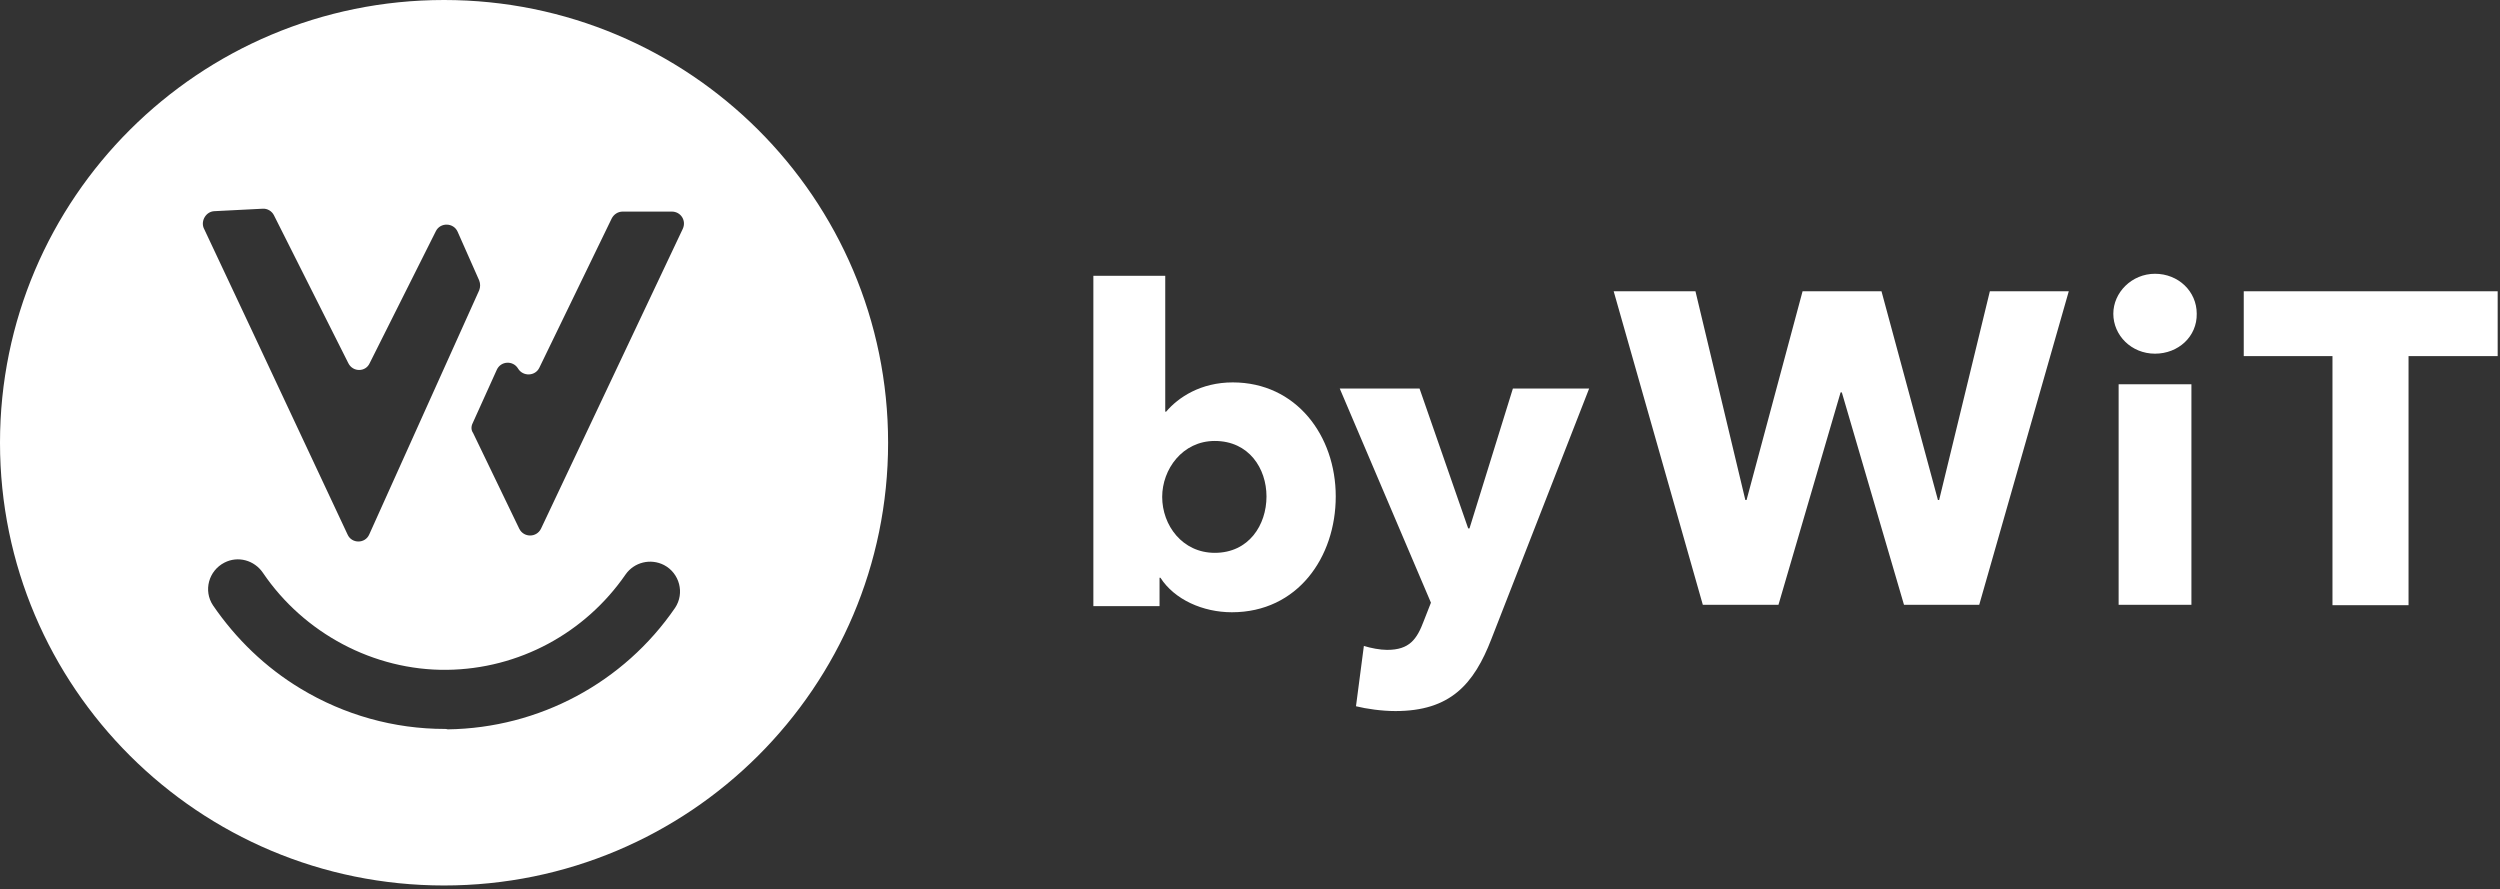 <svg width="104" height="37" viewBox="0 0 104 37" fill="none" xmlns="http://www.w3.org/2000/svg">
<rect x="0" y="0" width="104" height="37" fill="#333333" stroke="none"/>
<g clip-path="url(#clip0_402_3317)">
<path fill-rule="evenodd" clip-rule="evenodd" d="M36.945 18.418C36.945 28.59 28.674 36.836 18.472 36.836C8.27 36.836 0 28.59 0 18.418C0 8.246 8.27 0 18.472 0C28.674 0 36.945 8.246 36.945 18.418ZM12.502 28.645C14.322 29.747 16.397 30.324 18.506 30.324C18.541 30.324 18.575 30.324 18.625 30.341C22.436 30.29 25.957 28.39 28.083 25.287C28.491 24.676 28.27 23.845 27.624 23.506C27.062 23.218 26.382 23.387 26.025 23.896C24.341 26.338 21.585 27.831 18.591 27.865C15.547 27.899 12.638 26.338 10.937 23.828C10.58 23.303 9.9 23.116 9.338 23.404C8.675 23.743 8.454 24.575 8.862 25.185C9.815 26.576 11.039 27.763 12.502 28.645ZM8.913 8.785L10.92 8.683C11.124 8.666 11.311 8.785 11.396 8.955C11.915 9.981 12.43 11.007 12.944 12.033L12.944 12.033C13.459 13.059 13.973 14.085 14.492 15.111C14.679 15.484 15.207 15.484 15.377 15.111L18.132 9.616C18.319 9.243 18.864 9.26 19.034 9.633L19.935 11.668C19.986 11.804 19.986 11.94 19.935 12.075L15.36 22.234C15.19 22.624 14.628 22.624 14.458 22.234C13.825 20.884 13.191 19.533 12.557 18.18L12.556 18.178L12.556 18.178C11.199 15.282 9.839 12.381 8.471 9.48C8.352 9.175 8.573 8.802 8.913 8.785ZM20.667 15.382L19.663 17.604C19.595 17.74 19.595 17.892 19.68 18.011L21.602 21.997C21.789 22.37 22.317 22.37 22.504 21.997L28.406 9.514C28.559 9.175 28.321 8.802 27.947 8.802H25.906C25.701 8.802 25.532 8.921 25.446 9.09L22.436 15.298C22.266 15.654 21.755 15.671 21.551 15.332C21.347 14.992 20.837 15.009 20.667 15.382Z" fill="white"/>
<path d="M82.336 25.159H79.206L76.62 16.323H76.569L73.984 25.159H70.837L67.129 12.117H70.531L72.606 20.8H72.657L74.987 12.117H78.27L80.618 20.8H80.668L82.778 12.117H86.061L82.336 25.159Z" fill="white"/>
<path d="M89.649 14.713C88.662 14.713 87.914 13.95 87.914 13.051C87.914 12.169 88.679 11.389 89.649 11.389C90.618 11.389 91.384 12.118 91.384 13.051C91.401 14 90.618 14.713 89.649 14.713ZM88.135 25.16V15.985H91.163V25.16H88.135Z" fill="white"/>
<path d="M100.195 14.814V25.176H97.031V14.814H93.34V12.117H103.903V14.814H100.195Z" fill="white"/>
<path d="M55.567 20.653C55.567 18.126 53.926 15.908 51.282 15.908C49.951 15.908 49.021 16.526 48.511 17.126H48.474V11.473H45.484V25.216H48.237V24.034H48.274C48.857 24.943 50.042 25.47 51.246 25.47C53.98 25.47 55.567 23.18 55.567 20.653ZM52.686 20.653C52.686 21.834 51.957 22.998 50.535 22.998C49.186 22.998 48.347 21.853 48.347 20.671C48.347 19.526 49.186 18.344 50.535 18.344C51.957 18.344 52.686 19.489 52.686 20.653Z" fill="white"/>
<path d="M66.108 16.164H62.936L61.131 21.981H61.076L59.053 16.164H55.734L59.527 25.072L59.235 25.817C58.943 26.599 58.633 27.035 57.703 27.035C57.412 27.035 57.029 26.962 56.737 26.871L56.409 29.38C56.847 29.489 57.485 29.58 58.05 29.58C60.329 29.58 61.313 28.471 62.043 26.58L66.108 16.164Z" fill="white"/>
</g>
<defs>
<clipPath id="clip0_402_3317">
<rect width="104" height="37" fill="white"/>
</clipPath>
</defs>
</svg>
